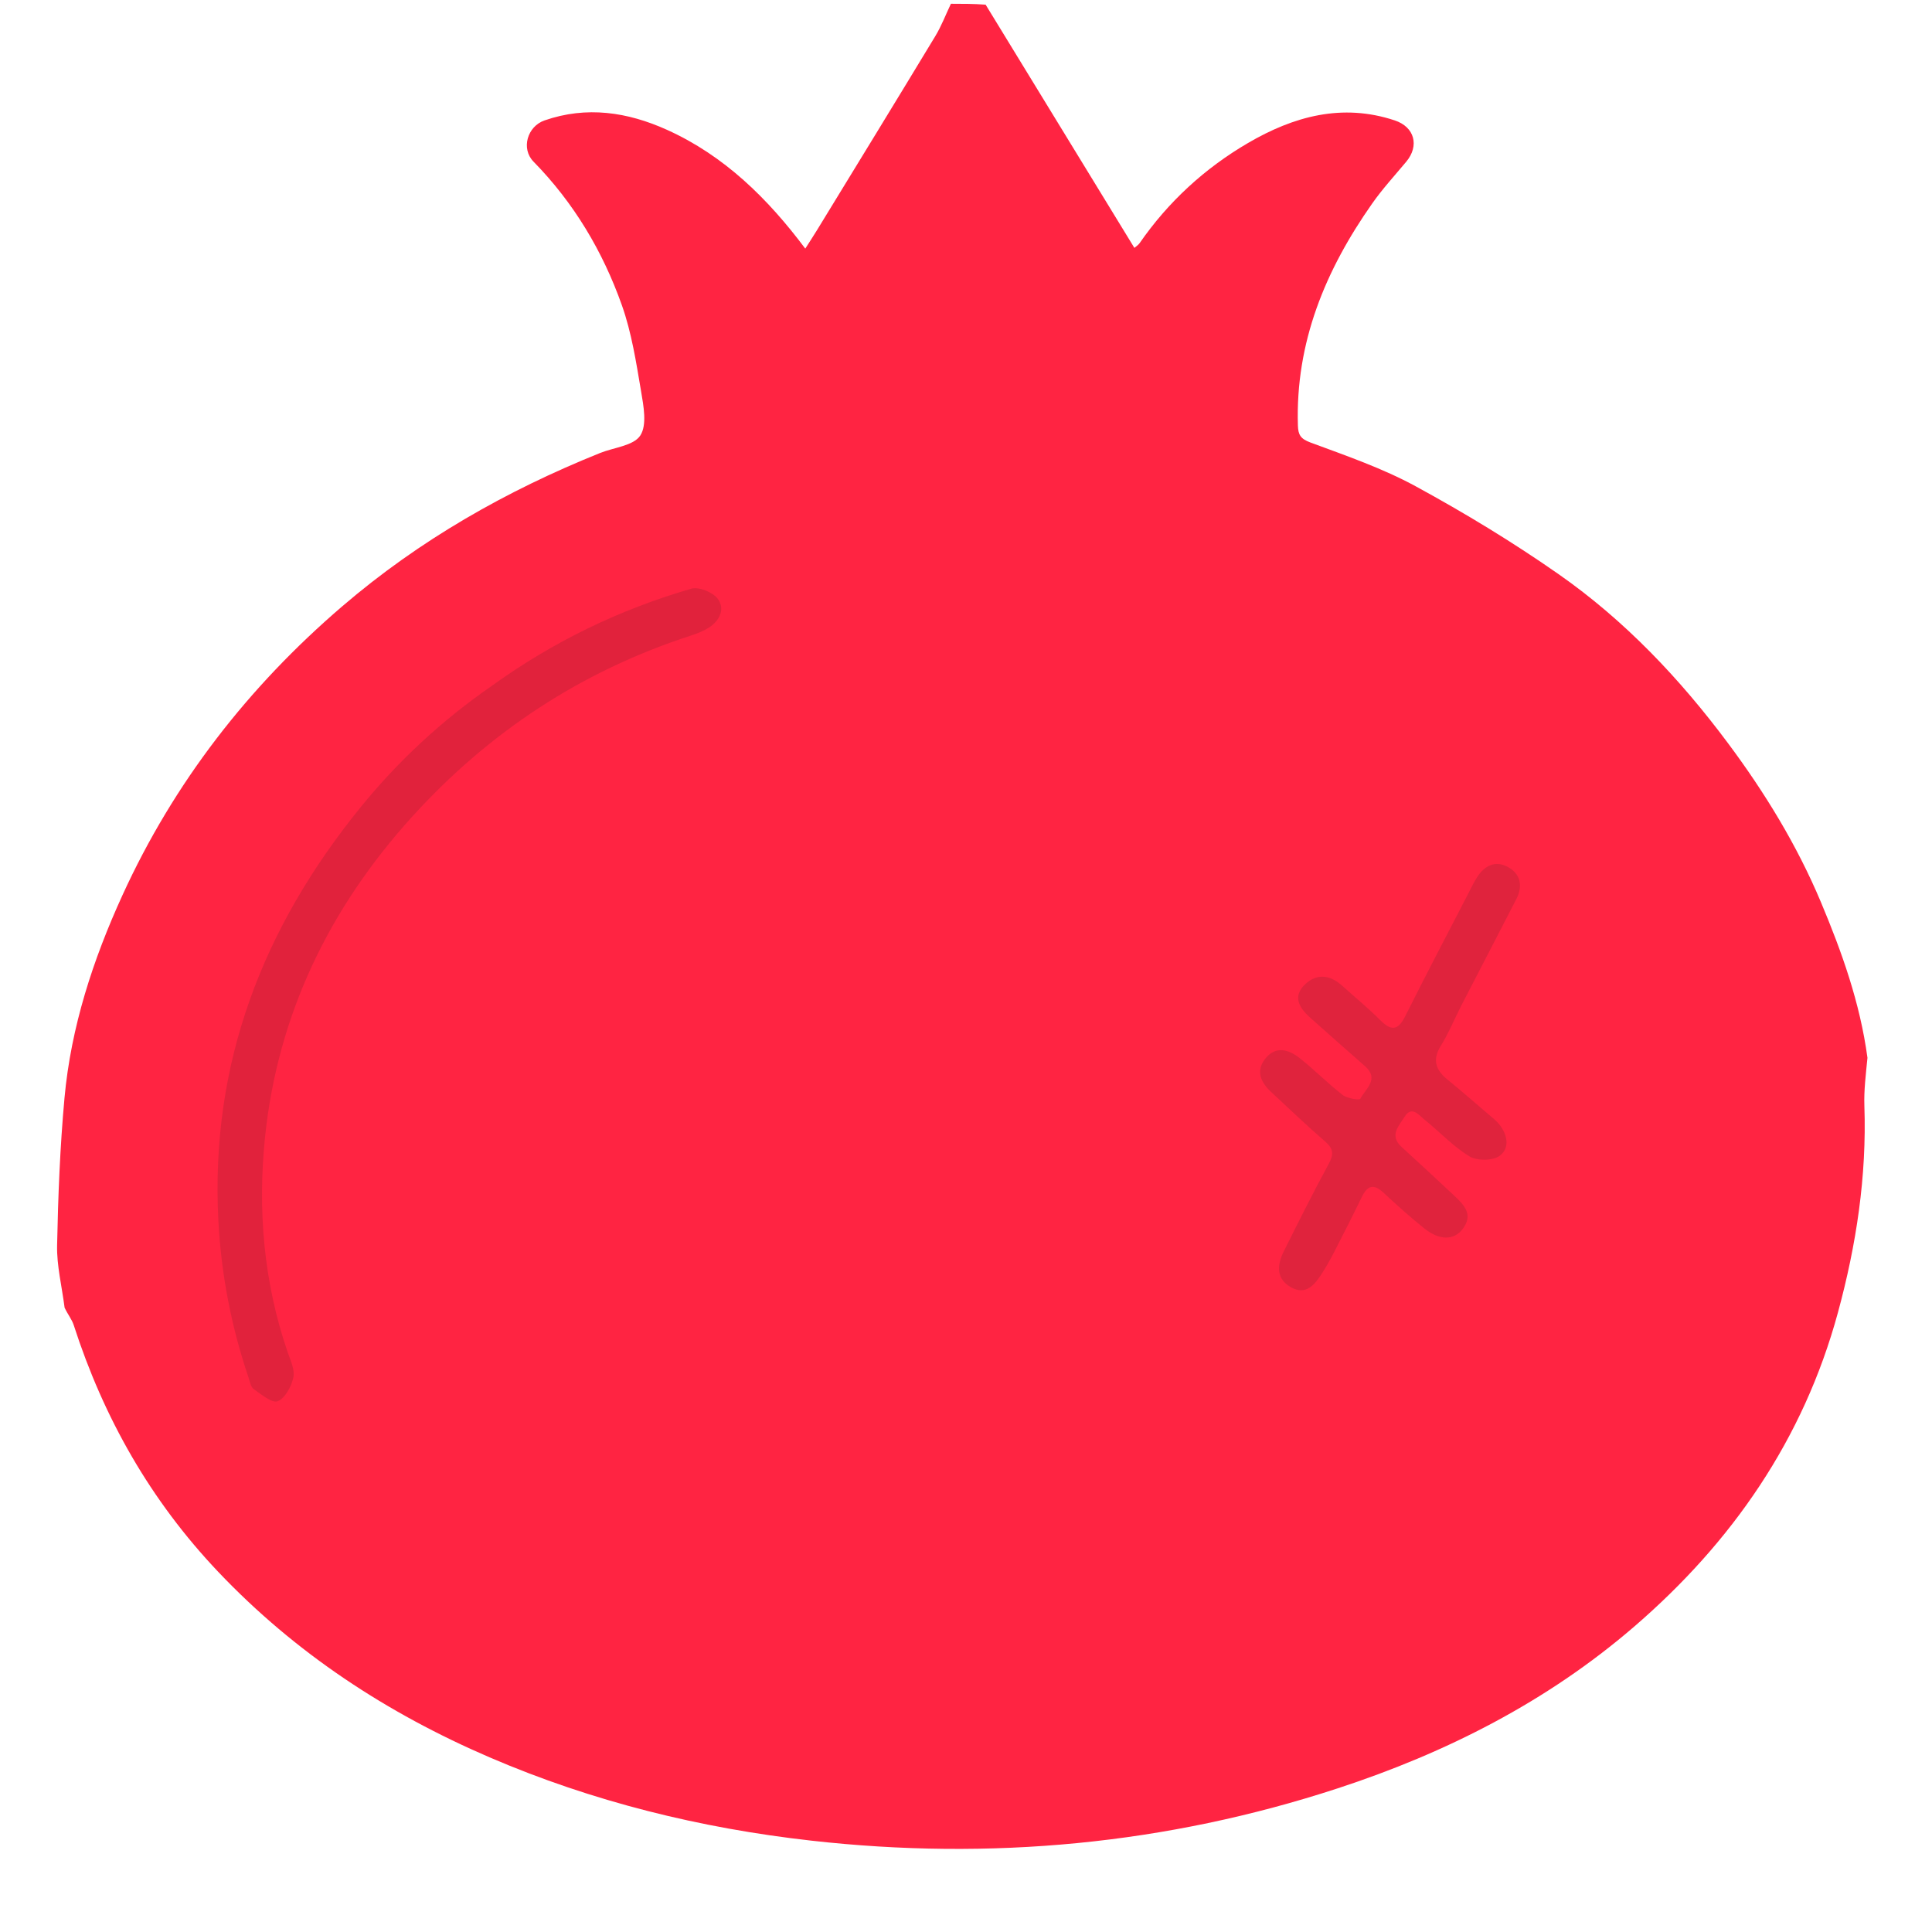 <svg viewBox="0 0 512 512" xmlns="http://www.w3.org/2000/svg">
  <path fill="#FF2442" d="M252,1 C255.031,1 258.061,1 261.202,1.237 C274.403,22.859 287.493,44.243 300.623,65.693 C301.047,65.315 301.652,64.954 302.018,64.426 C309.627,53.44 319.302,44.573 330.76,37.884 C342.808,30.851 355.673,27.267 369.643,31.916 C374.869,33.655 376.205,38.615 372.673,42.853 C369.63,46.503 366.392,50.023 363.668,53.9 C351.264,71.549 343.273,90.714 343.959,112.786 C344.036,115.255 344.68,116.303 347.279,117.267 C356.734,120.774 366.391,124.089 375.202,128.889 C388.192,135.966 400.918,143.687 413.04,152.158 C430.554,164.398 445.182,179.842 457.931,196.945 C467.689,210.035 476.197,223.927 482.551,239.052 C488.106,252.278 492.92,265.721 494.897,280.325 C494.459,284.809 493.937,288.952 494.079,293.071 C494.72,311.718 491.954,329.878 487.073,347.827 C477.937,381.43 459.019,408.743 432.942,431.186 C409.923,450.998 383.229,464.534 354.486,473.936 C309.054,488.797 262.463,493.119 215.029,487.793 C185.599,484.488 157.041,477.457 129.759,465.719 C102.562,454.017 78.307,438.141 57.784,416.505 C39.87,397.618 27.481,375.761 19.535,351.159 C19.053,349.666 17.977,348.365 17.12,346.549 C16.375,340.772 15.025,335.407 15.131,330.072 C15.392,317.034 15.907,303.972 17.09,290.99 C18.806,272.169 24.645,254.324 32.445,237.252 C46.087,207.396 65.774,182.052 90.732,160.652 C111.181,143.118 134.155,130.057 159.012,120.055 C162.693,118.574 167.889,118.136 169.675,115.429 C171.512,112.645 170.553,107.584 169.89,103.677 C168.588,96.005 167.389,88.178 164.805,80.891 C159.747,66.634 152.1,53.767 141.392,42.84 C138.005,39.384 139.762,33.49 144.304,31.914 C155.475,28.036 166.313,29.695 176.736,34.393 C191.936,41.245 203.449,52.584 213.407,65.883 C214.529,64.118 215.575,62.528 216.567,60.904 C227.02,43.801 237.501,26.715 247.874,9.563 C249.506,6.864 250.637,3.862 252,1"/>
  <path fill="#E1223C" d="M130.283,181.793 C117.201,190.852 105.612,201.561 95.593,213.893 C69.667,245.804 55.677,281.798 57.873,323.496 C58.625,337.77 61.293,351.53 65.842,365.001 C66.214,366.1 66.443,367.569 67.25,368.135 C69.258,369.542 72.138,371.934 73.604,371.334 C75.576,370.526 77.226,367.425 77.742,365.033 C78.181,362.998 76.98,360.519 76.229,358.331 C69.85,339.753 68.239,320.559 70.25,301.237 C73.638,268.7 87.384,240.531 109.209,216.451 C129.486,194.078 154.026,177.891 182.88,168.503 C184.608,167.941 186.371,167.283 187.883,166.306 C190.747,164.457 192.232,161.335 190.191,158.659 C188.868,156.923 185.177,155.429 183.184,156.01 C164.348,161.499 146.829,169.87 130.283,181.793"/>
  <path fill="#E0233D" d="M387.166,266.665 C392.059,257.204 396.967,247.752 401.836,238.278 C403.648,234.753 402.966,231.558 399.515,229.711 C396.2,227.937 393.378,229.461 391.435,232.48 C390.537,233.874 389.834,235.396 389.071,236.874 C383.496,247.67 377.836,258.423 372.408,269.292 C370.475,273.163 368.659,273.246 365.745,270.317 C362.584,267.142 359.092,264.298 355.765,261.286 C352.614,258.435 349.141,257.823 345.946,260.779 C342.417,264.045 344.315,267.091 347.194,269.677 C352.016,274.007 356.901,278.266 361.755,282.561 C365.626,285.987 361.865,288.565 360.488,291.199 C360.276,291.605 357.03,291.117 355.843,290.196 C351.911,287.145 348.395,283.561 344.496,280.464 C341.529,278.108 338.039,277.028 335.25,280.643 C332.729,283.912 334.171,286.903 336.9,289.424 C341.662,293.824 346.331,298.333 351.238,302.565 C353.49,304.507 353.428,306.036 352.08,308.519 C347.951,316.123 344.087,323.873 340.219,331.616 C338.408,335.242 338.12,338.94 342.194,341.178 C346.095,343.32 348.377,340.501 350.269,337.568 C351.439,335.753 352.508,333.864 353.495,331.943 C356.005,327.056 358.496,322.157 360.894,317.214 C362.335,314.243 363.969,313.594 366.586,316.028 C370.113,319.31 373.703,322.544 377.463,325.552 C381.48,328.765 385.307,328.735 387.614,325.71 C390.582,321.818 387.92,319.242 385.295,316.778 C380.689,312.454 376.044,308.172 371.386,303.905 C368.097,300.891 370.757,298.337 372.208,295.991 C374.117,292.904 375.979,295.49 377.481,296.694 C381.499,299.916 385.071,303.811 389.42,306.451 C391.428,307.671 395.614,307.643 397.425,306.303 C400.207,304.247 399.509,300.637 397.235,297.867 C396.504,296.977 395.561,296.254 394.677,295.498 C391.015,292.366 387.393,289.184 383.651,286.149 C380.484,283.581 379.491,280.89 381.849,277.118 C383.781,274.025 385.194,270.607 387.166,266.665"/>
</svg>